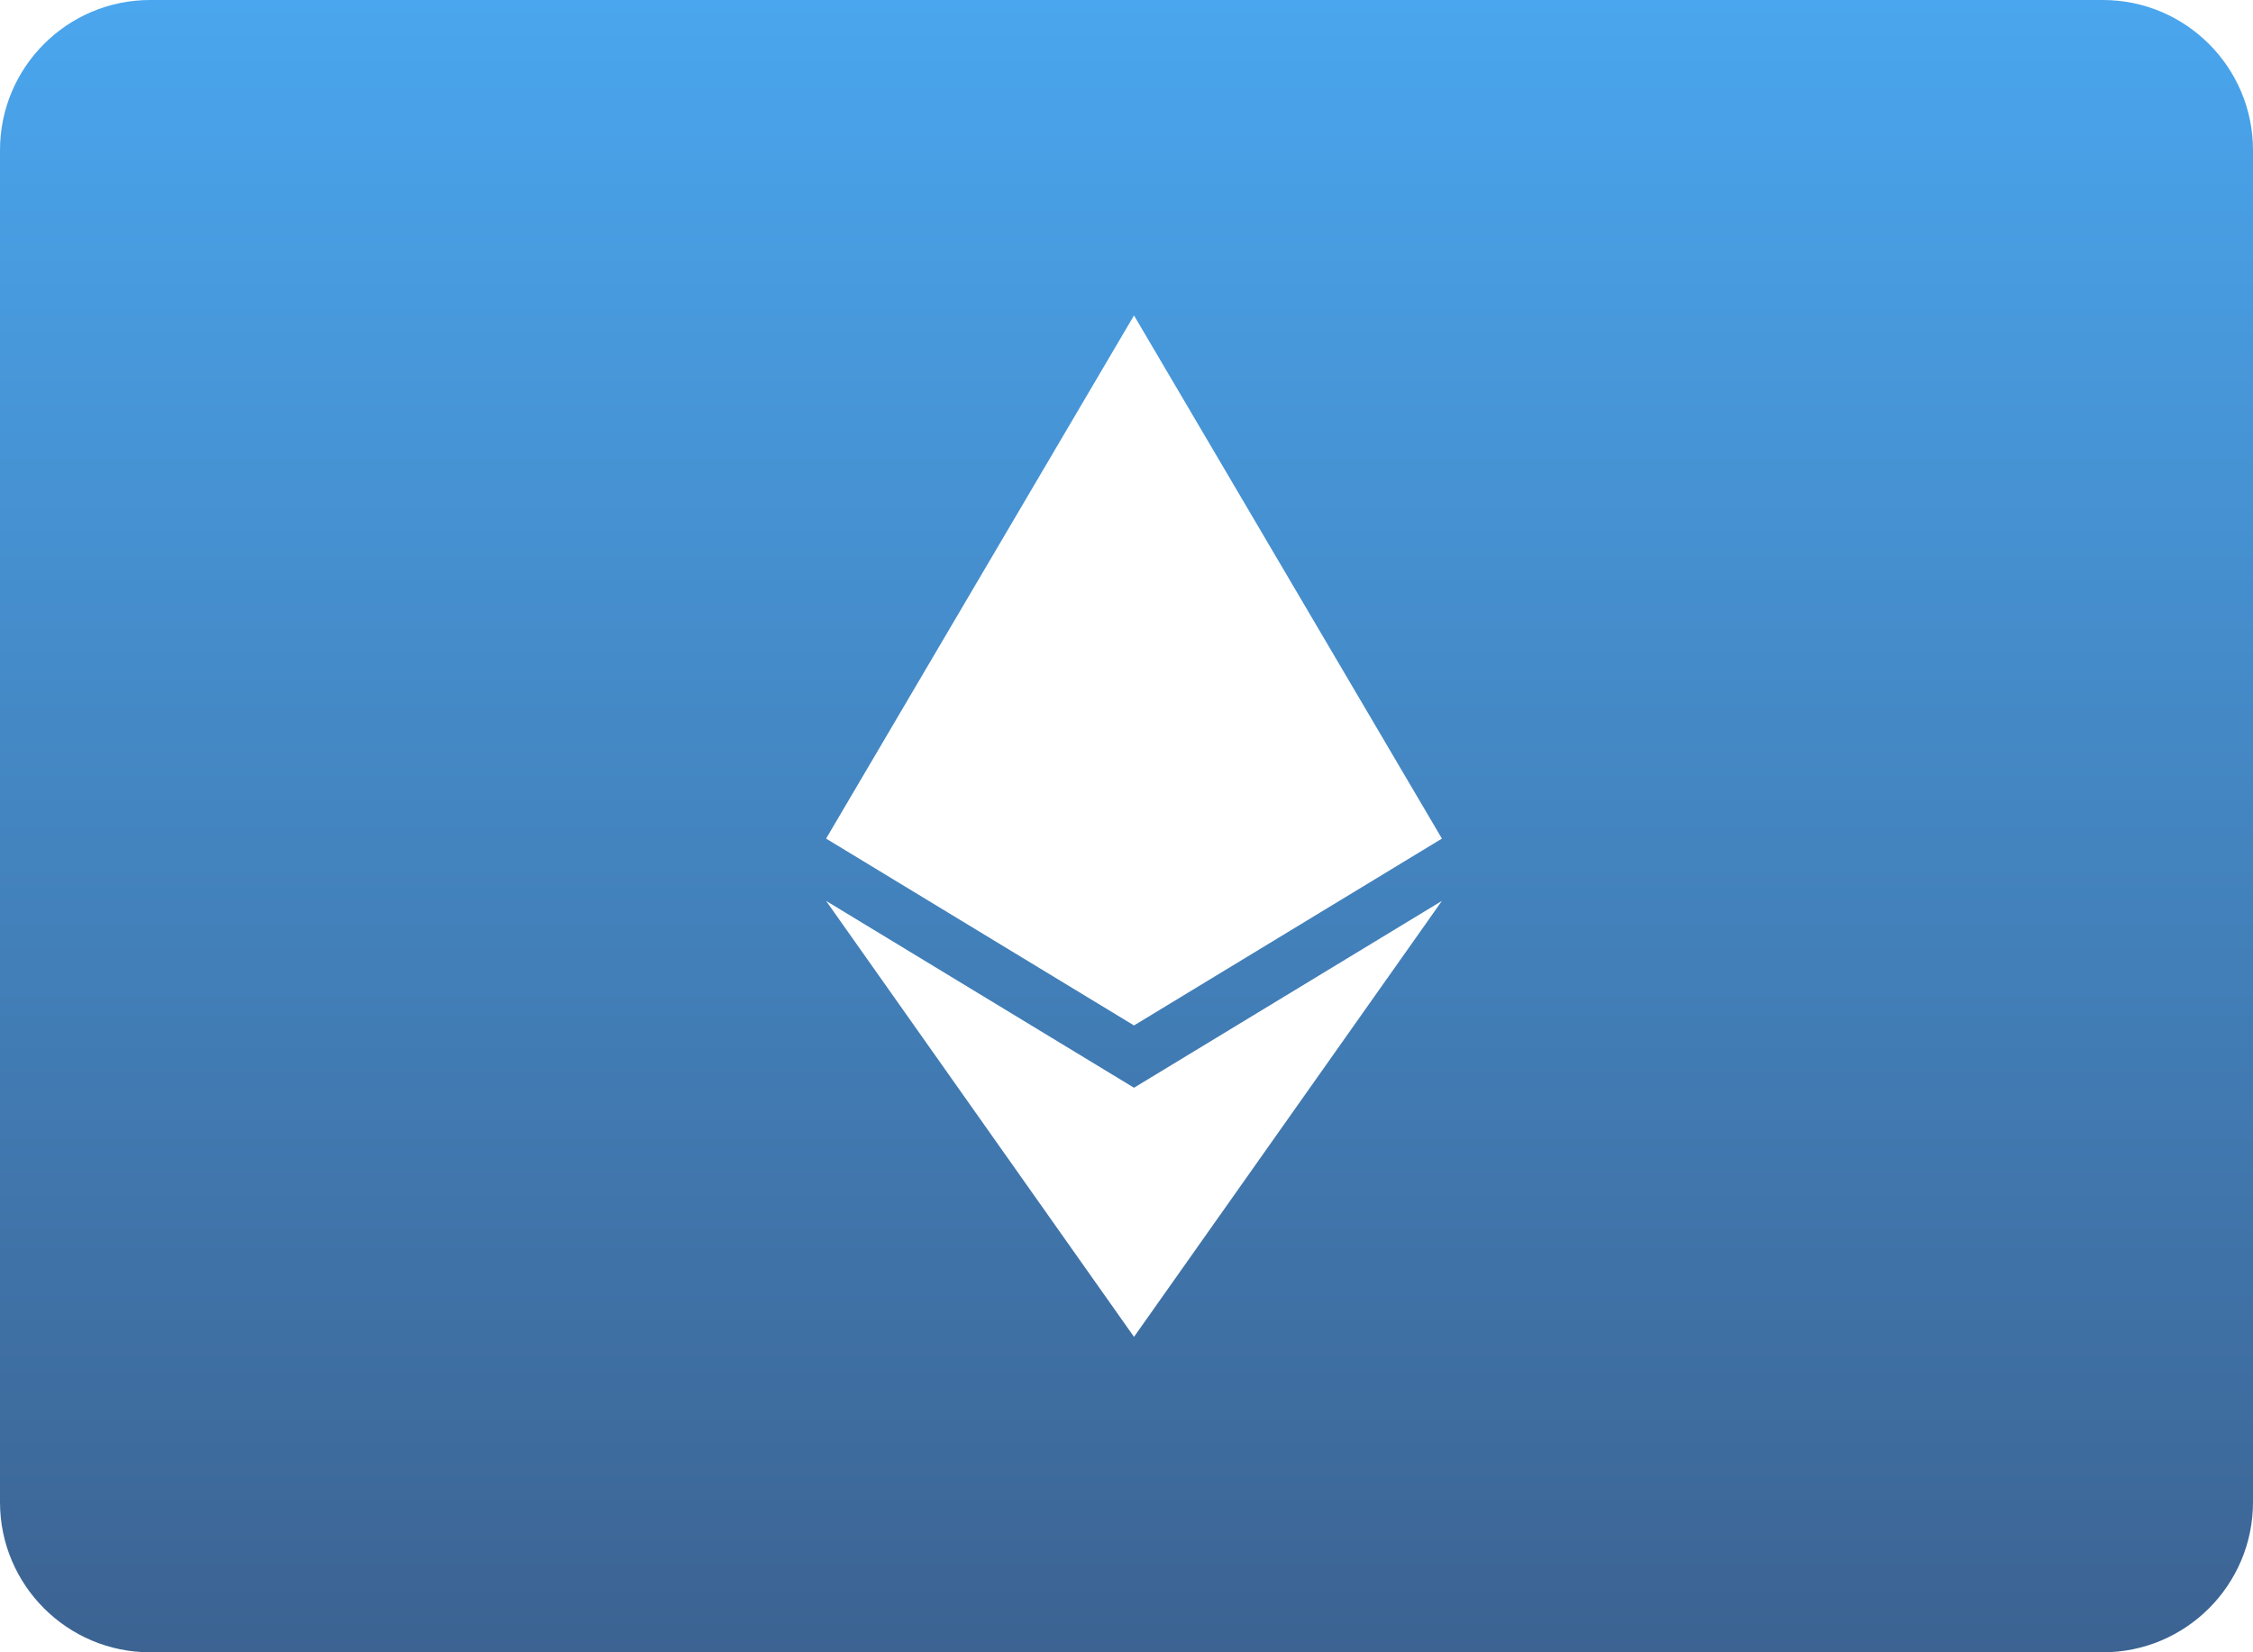 <svg width="150" height="110" viewBox="0 0 150 110" fill="none" xmlns="http://www.w3.org/2000/svg">
<path fill-rule="evenodd" clip-rule="evenodd" d="M10 0C4.477 0 0 4.477 0 10V100C0 105.523 4.477 110 10 110H140C145.523 110 150 105.523 150 100V10C150 4.477 145.523 0 140 0H10ZM55 55.829L75.5 21L96 55.829L75.5 68.268L55 55.829ZM75.5 89L55 59.976L75.5 72.415L96 59.976L75.5 89Z" fill="url(#paint0_linear_5171_26067)"/>
<defs>
<linearGradient id="paint0_linear_5171_26067" x1="75" y1="0" x2="75" y2="110" gradientUnits="userSpaceOnUse">
<stop stop-color="#4AA6EE"/>
<stop offset="1" stop-color="#3C6392"/>
</linearGradient>
</defs>
</svg>